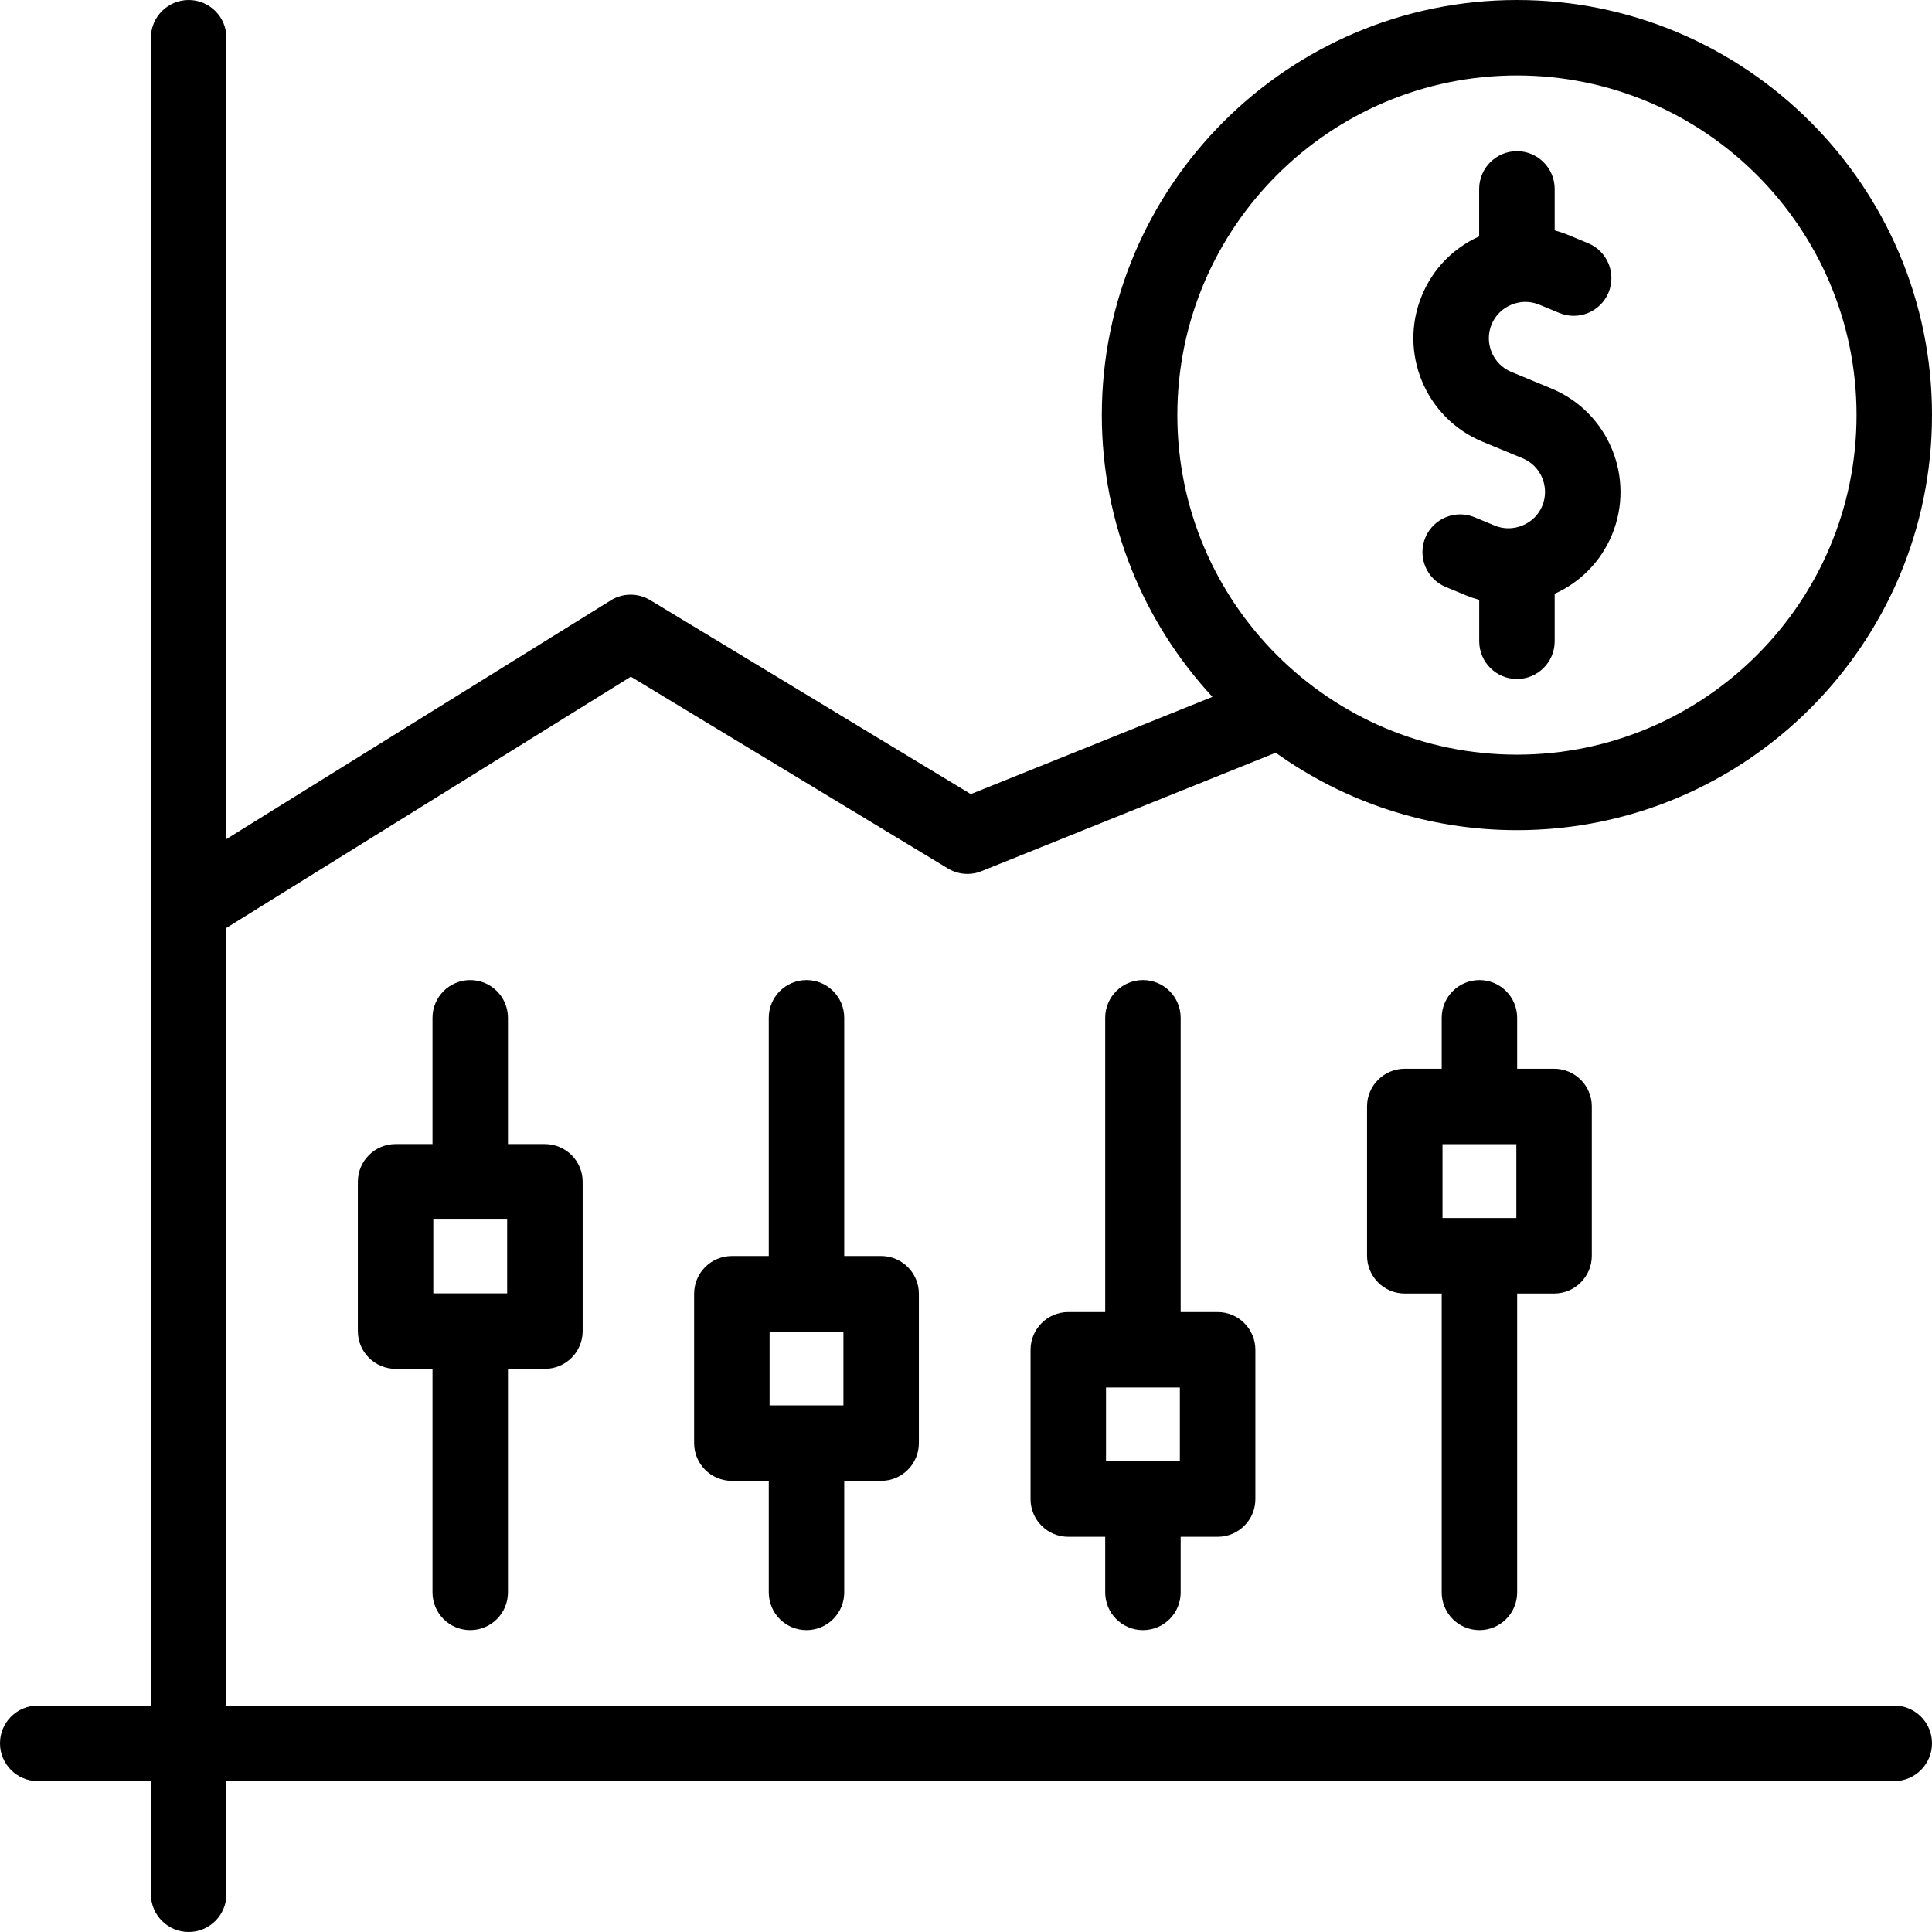 <svg width="36" height="36" viewBox="0 0 36 36" fill="none" xmlns="http://www.w3.org/2000/svg">
<g clip-path="url(#clip0_737_418)">
<path d="M35.297 31.781H4.219V17.29L11.755 12.609L17.662 16.182C17.851 16.297 18.083 16.316 18.289 16.233L23.772 14.026C25.039 14.934 26.591 15.469 28.266 15.469C32.53 15.469 36 11.999 36 7.734C36 3.47 32.53 7.03124e-05 28.266 7.03124e-05C24.001 7.03124e-05 20.531 3.47 20.531 7.734C20.531 9.759 21.314 11.605 22.592 12.985L18.09 14.797L12.115 11.182C11.888 11.046 11.604 11.047 11.38 11.187L4.219 15.635V0.703C4.219 0.315 3.904 0 3.516 0C3.127 0 2.812 0.315 2.812 0.703V31.781H0.703C0.315 31.781 0 32.096 0 32.484C0 32.873 0.315 33.188 0.703 33.188H2.812V35.297C2.812 35.685 3.127 36 3.516 36C3.904 36 4.219 35.685 4.219 35.297V33.188H35.297C35.685 33.188 36 32.873 36 32.484C36 32.096 35.685 31.781 35.297 31.781ZM28.266 1.406C31.755 1.406 34.594 4.245 34.594 7.734C34.594 11.224 31.755 14.062 28.266 14.062C24.776 14.062 21.938 11.224 21.938 7.734C21.938 4.245 24.776 1.406 28.266 1.406Z" fill="black"/>
<path d="M21.297 30.375C21.686 30.375 22 30.061 22 29.672V28.636H22.689C23.077 28.636 23.392 28.322 23.392 27.933V25.151C23.392 24.763 23.077 24.448 22.689 24.448H22V18.965C22 18.577 21.686 18.262 21.297 18.262C20.909 18.262 20.594 18.577 20.594 18.965V24.448H19.906C19.518 24.448 19.203 24.763 19.203 25.151V27.933C19.203 28.322 19.518 28.636 19.906 28.636H20.594V29.672C20.594 30.061 20.909 30.375 21.297 30.375ZM20.609 25.854H21.985V27.23H20.609V25.854Z" fill="black"/>
<path d="M15.028 30.375C15.416 30.375 15.731 30.061 15.731 29.672V27.593H16.419C16.807 27.593 17.122 27.278 17.122 26.89V24.108C17.122 23.719 16.807 23.404 16.419 23.404H15.731V18.965C15.731 18.577 15.416 18.262 15.028 18.262C14.64 18.262 14.325 18.577 14.325 18.965V23.404H13.637C13.248 23.404 12.934 23.719 12.934 24.108V26.89C12.934 27.278 13.248 27.593 13.637 27.593H14.325V29.672C14.325 30.061 14.64 30.375 15.028 30.375ZM14.34 24.811H15.716V26.187H14.34V24.811Z" fill="black"/>
<path d="M8.762 30.375C9.15 30.375 9.465 30.061 9.465 29.672V25.506H10.153C10.542 25.506 10.857 25.191 10.857 24.803V22.021C10.857 21.633 10.542 21.318 10.153 21.318H9.465V18.965C9.465 18.577 9.15 18.262 8.762 18.262C8.374 18.262 8.059 18.577 8.059 18.965V21.318H7.371C6.983 21.318 6.668 21.633 6.668 22.021V24.803C6.668 25.191 6.983 25.506 7.371 25.506H8.059V29.672C8.059 30.061 8.374 30.375 8.762 30.375ZM8.074 22.724H9.45V24.1H8.074V22.724Z" fill="black"/>
<path d="M27.567 30.375C27.955 30.375 28.27 30.061 28.27 29.672V24.103H28.958C29.346 24.103 29.661 23.788 29.661 23.399V20.617C29.661 20.229 29.346 19.914 28.958 19.914H28.27V18.965C28.27 18.577 27.955 18.262 27.567 18.262C27.179 18.262 26.864 18.577 26.864 18.965V19.914H26.176C25.788 19.914 25.473 20.229 25.473 20.617V23.399C25.473 23.788 25.788 24.103 26.176 24.103H26.864V29.672C26.864 30.061 27.179 30.375 27.567 30.375ZM26.879 21.32H28.255V22.696H26.879V21.32Z" fill="black"/>
<path d="M27.623 8.23L28.371 8.539C28.716 8.682 28.881 9.08 28.738 9.426C28.669 9.592 28.538 9.722 28.37 9.791C28.202 9.861 28.017 9.862 27.851 9.793L27.477 9.638C27.119 9.49 26.707 9.66 26.559 10.018C26.41 10.377 26.581 10.789 26.939 10.937L27.313 11.092C27.395 11.126 27.478 11.154 27.563 11.178V11.949C27.563 12.337 27.878 12.652 28.266 12.652C28.654 12.652 28.969 12.337 28.969 11.949V11.064C29.455 10.845 29.833 10.457 30.037 9.964C30.477 8.902 29.971 7.68 28.909 7.24L28.161 6.93C27.816 6.787 27.651 6.389 27.794 6.044C27.863 5.878 27.993 5.748 28.162 5.678C28.33 5.608 28.514 5.608 28.68 5.676L29.054 5.831C29.413 5.98 29.824 5.81 29.973 5.451C30.121 5.092 29.951 4.681 29.592 4.532L29.218 4.377C29.136 4.343 29.053 4.315 28.969 4.292V3.521C28.969 3.132 28.654 2.817 28.266 2.817C27.877 2.817 27.562 3.132 27.562 3.521V4.405C27.076 4.624 26.698 5.013 26.495 5.506C26.055 6.568 26.561 7.789 27.623 8.23Z" fill="black"/>
</g>
<defs>
<clipPath id="clip0_737_418">
<rect width="36" height="36" fill="white"/>
</clipPath>
</defs>
</svg>
